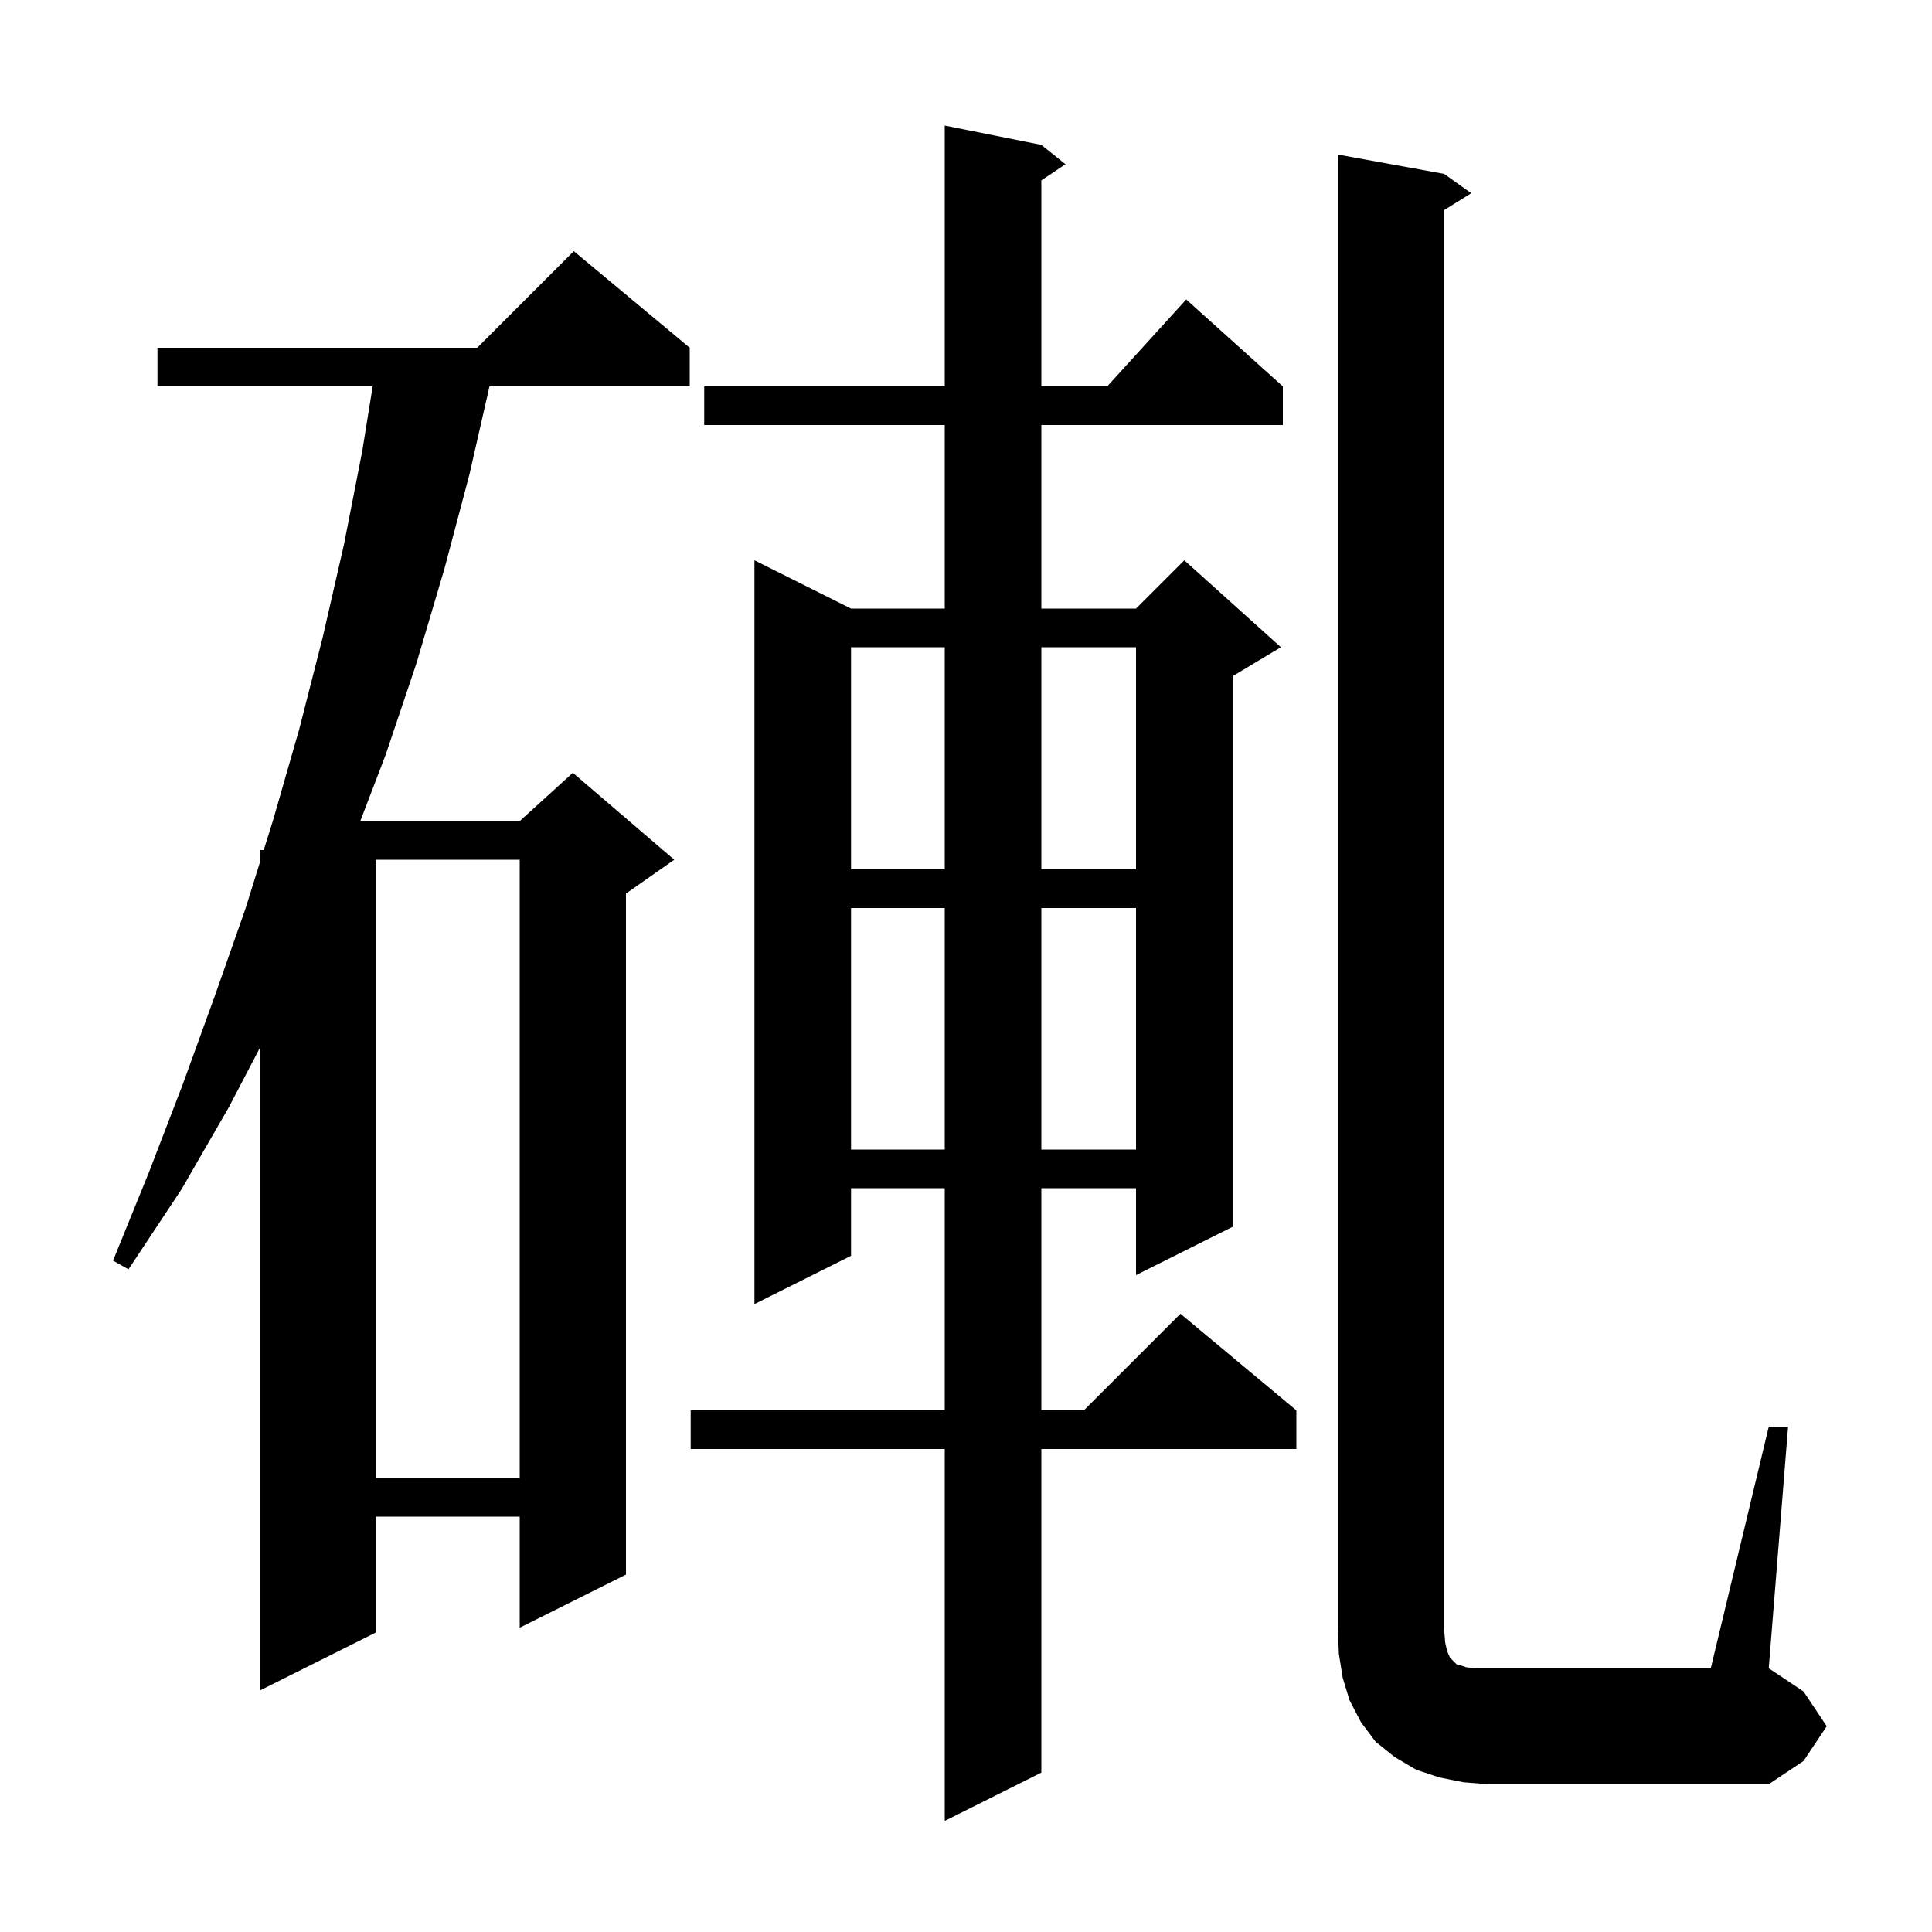<svg xmlns="http://www.w3.org/2000/svg" xmlns:xlink="http://www.w3.org/1999/xlink" version="1.1" baseProfile="full" viewBox="0 0 200 200" width="200" height="200"><g fill="currentColor"><path d="M 107.8 15.0 L 110.3 17.0 L 107.8 18.667 L 107.8 40.0 L 114.618 40.0 L 122.8 31.0 L 132.8 40.0 L 132.8 44.0 L 107.8 44.0 L 107.8 63.0 L 117.6 63.0 L 122.6 58.0 L 132.6 67.0 L 127.6 70.0 L 127.6 127.0 L 117.6 132.0 L 117.6 123.0 L 107.8 123.0 L 107.8 146.0 L 112.2 146.0 L 122.2 136.0 L 134.2 146.0 L 134.2 150.0 L 107.8 150.0 L 107.8 183.5 L 97.8 188.5 L 97.8 150.0 L 71.5 150.0 L 71.5 146.0 L 97.8 146.0 L 97.8 123.0 L 88.1 123.0 L 88.1 130.0 L 78.1 135.0 L 78.1 58.0 L 88.1 63.0 L 97.8 63.0 L 97.8 44.0 L 72.9 44.0 L 72.9 40.0 L 97.8 40.0 L 97.8 13.0 Z M 183.1 147.7 L 185.1 147.7 L 183.1 172.7 L 186.7 175.1 L 189.1 178.7 L 186.7 182.3 L 183.1 184.7 L 154.0 184.7 L 151.5 184.5 L 149.0 184.0 L 146.6 183.2 L 144.4 181.9 L 142.4 180.3 L 140.9 178.3 L 139.7 176.0 L 139.0 173.7 L 138.6 171.2 L 138.5 168.7 L 138.5 16.0 L 149.5 18.0 L 152.3 20.0 L 149.5 21.75 L 149.5 168.7 L 149.6 170.0 L 149.8 170.9 L 150.1 171.6 L 150.8 172.3 L 151.2 172.4 L 151.8 172.6 L 152.8 172.7 L 177.1 172.7 Z M 71.4 36.0 L 71.4 40.0 L 50.672 40.0 L 48.6 49.1 L 46.0 58.9 L 43.1 68.7 L 39.9 78.2 L 37.296 85.0 L 53.8 85.0 L 59.3 80.0 L 69.8 89.0 L 64.8 92.5 L 64.8 163.0 L 53.8 168.5 L 53.8 157.0 L 38.9 157.0 L 38.9 169.0 L 26.9 175.0 L 26.9 108.478 L 23.7 114.6 L 18.8 123.1 L 13.3 131.4 L 11.7 130.5 L 15.4 121.4 L 18.9 112.3 L 22.2 103.2 L 25.4 94.1 L 26.9 89.29 L 26.9 88.0 L 27.302 88.0 L 28.3 84.8 L 31.0 75.4 L 33.4 66.0 L 35.6 56.4 L 37.5 46.7 L 38.578 40.0 L 16.3 40.0 L 16.3 36.0 L 49.4 36.0 L 59.4 26.0 Z M 38.9 89.0 L 38.9 153.0 L 53.8 153.0 L 53.8 89.0 Z M 88.1 94.0 L 88.1 119.0 L 97.8 119.0 L 97.8 94.0 Z M 107.8 94.0 L 107.8 119.0 L 117.6 119.0 L 117.6 94.0 Z M 88.1 67.0 L 88.1 90.0 L 97.8 90.0 L 97.8 67.0 Z M 107.8 67.0 L 107.8 90.0 L 117.6 90.0 L 117.6 67.0 Z "/></g></svg>